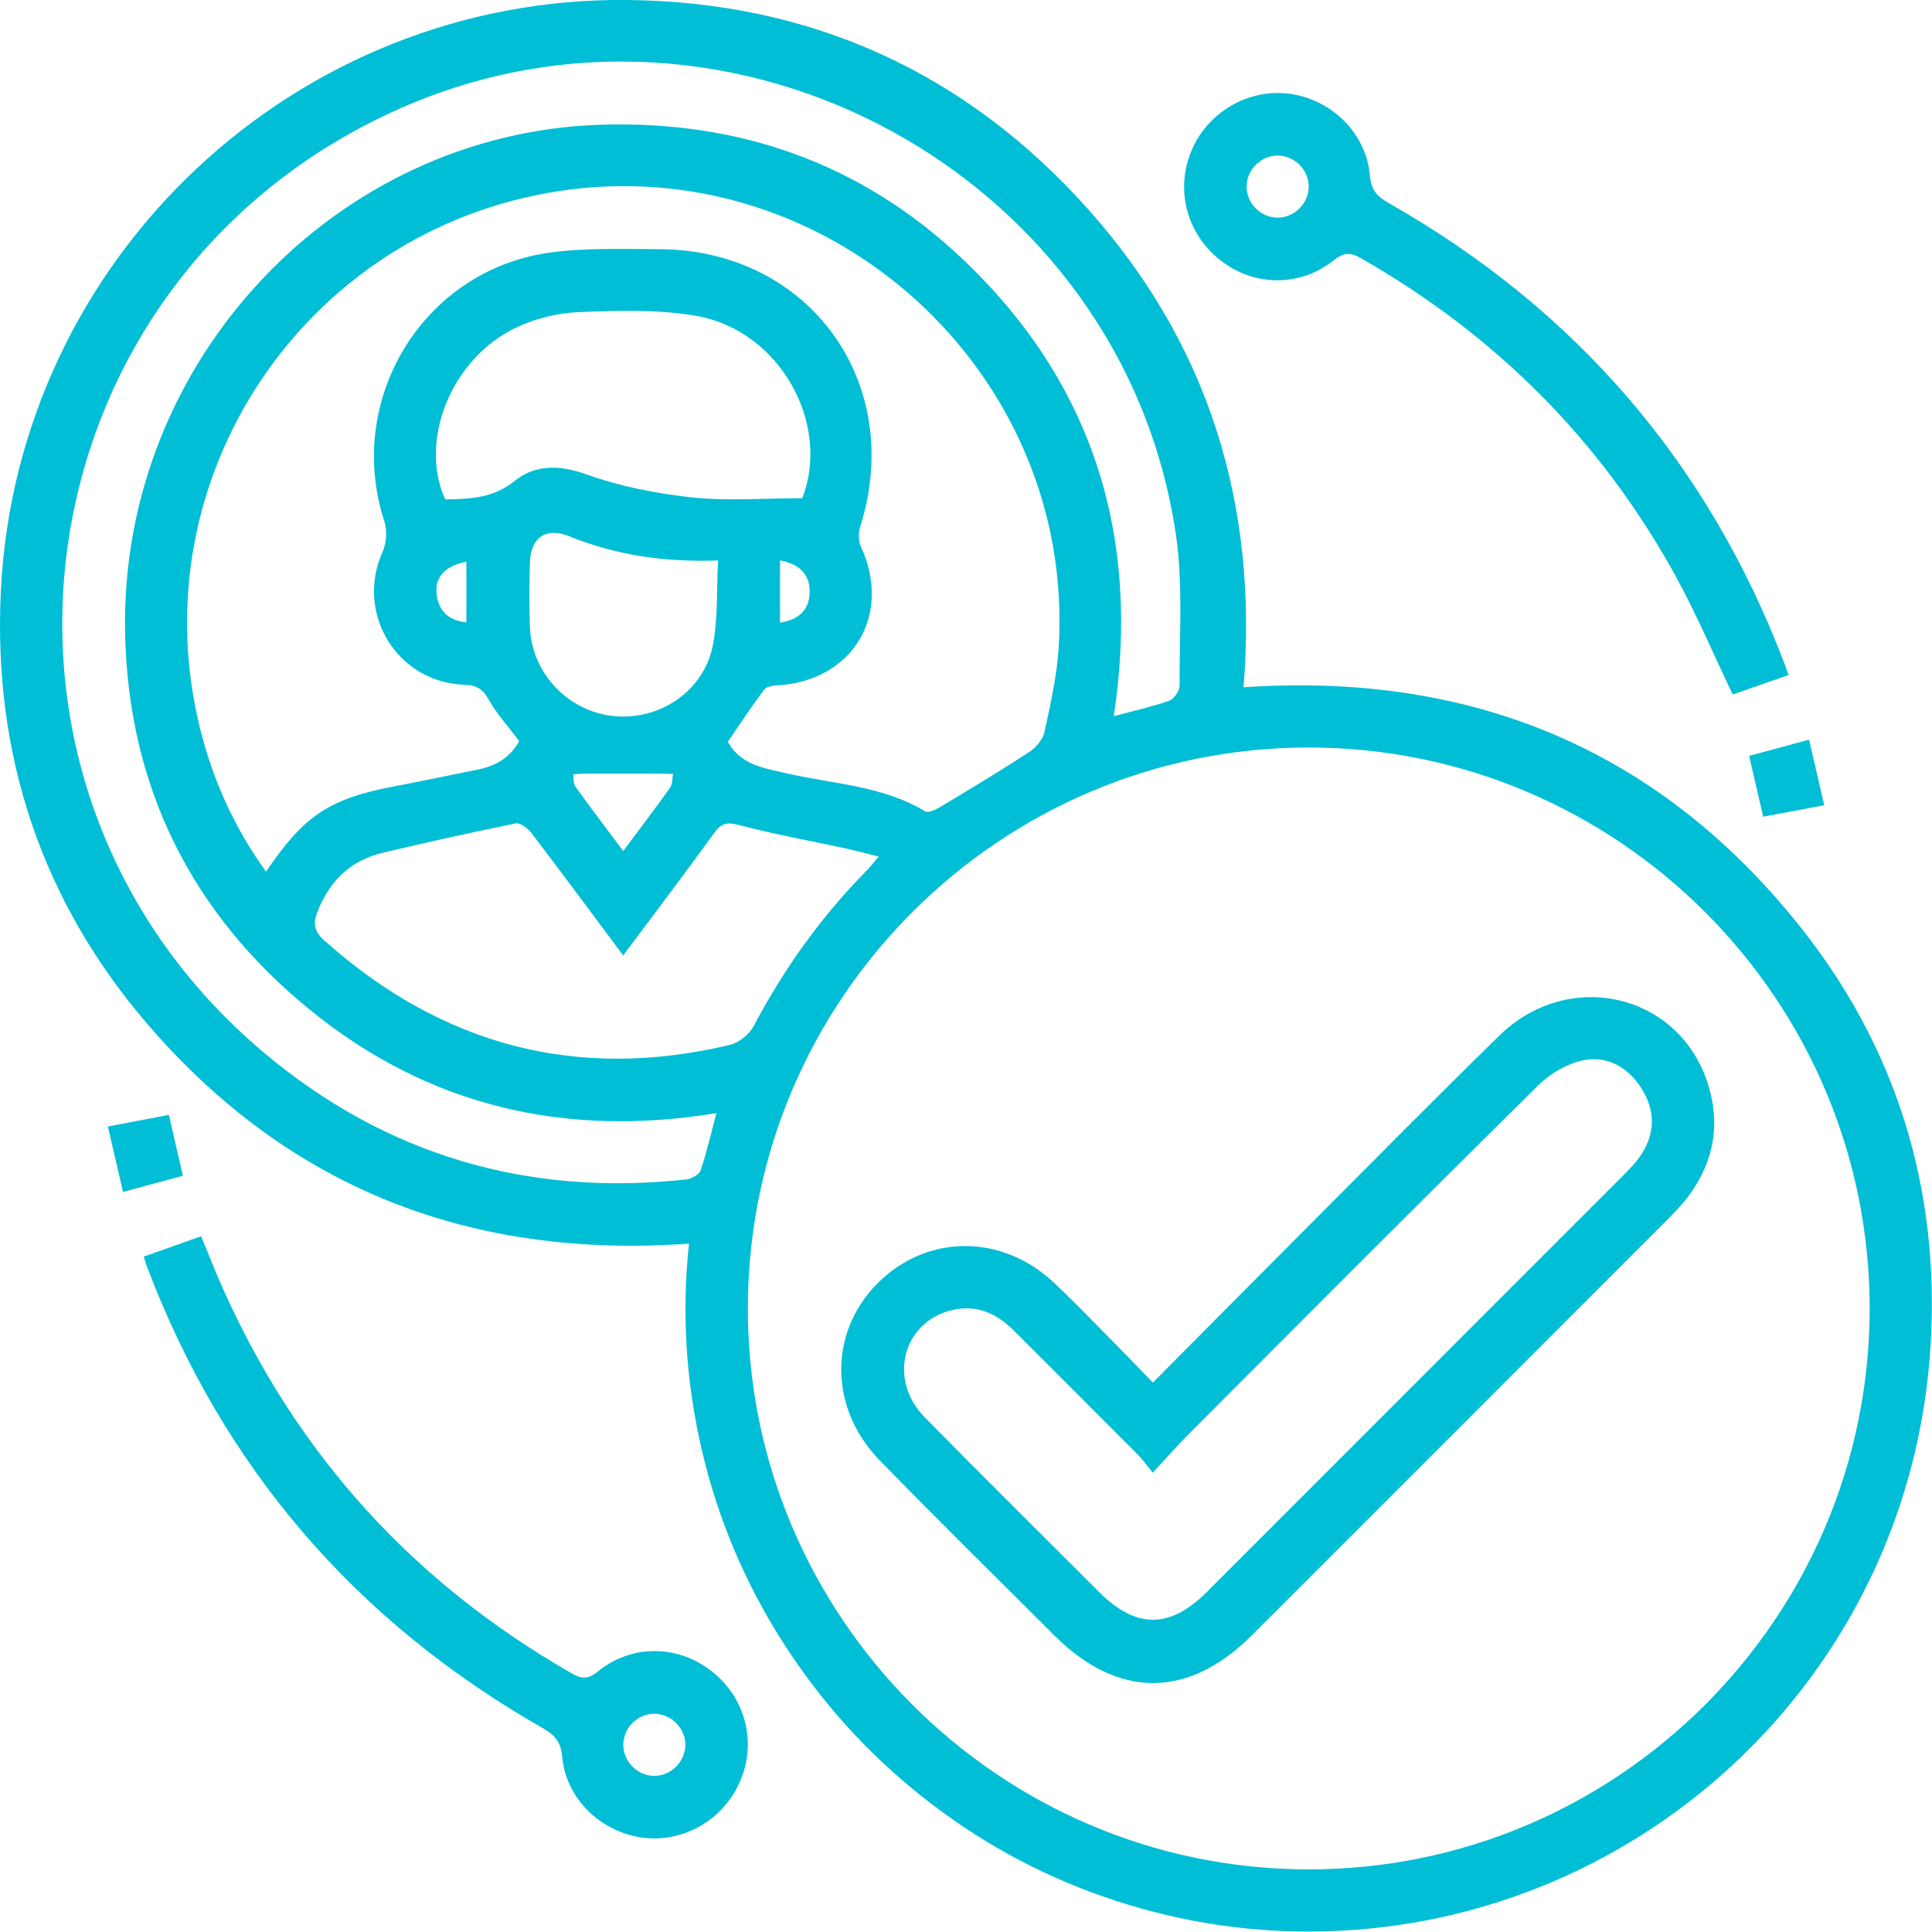 <?xml version="1.0" encoding="UTF-8"?><svg xmlns="http://www.w3.org/2000/svg" viewBox="0 0 216.9 216.86"><defs><style>.d{fill:#00bed6;}</style></defs><g id="a"/><g id="b"><g id="c"><g><path class="d" d="M77.35,139.62c-24.36,1.73-44.78-6.1-60.68-24.51C4.62,101.15-.82,84.65,.1,66.26,1.96,28.95,33.22-.44,70.56,0c20.53,.25,37.85,8.13,51.53,23.41,13.64,15.23,19.17,33.3,17.52,53.75,25.24-1.72,46.24,6.71,62.18,26.49,11.11,13.78,16.03,29.8,14.95,47.44-2.3,37.47-33.33,65.78-69.87,65.76-7.86,0-15.5-1.32-22.93-3.9-7.43-2.58-14.21-6.33-20.37-11.21-6.23-4.93-11.46-10.75-15.73-17.45-4.22-6.63-7.24-13.78-9.03-21.42-1.78-7.63-2.31-15.36-1.46-23.25Zm132.55,7.36c.05-34.71-28.22-63.04-62.94-63.06-34.64-.02-62.89,28.14-63,62.78-.11,34.71,28.12,63.09,62.83,63.17,34.71,.08,63.06-28.17,63.11-62.89ZM58.28,83.19c-1.26-1.68-2.55-3.09-3.46-4.72-.67-1.19-1.39-1.54-2.7-1.59-7.6-.3-12.26-8.05-9.16-14.95,.44-.98,.52-2.39,.19-3.4-4.44-13.56,4.22-28.05,18.36-30.14,4.07-.6,8.28-.42,12.42-.42,16.95,.03,27.79,15.06,22.62,31.23-.21,.67-.17,1.58,.12,2.21,3.5,7.64-.93,15.03-9.35,15.53-.53,.03-1.27,.13-1.53,.48-1.42,1.9-2.73,3.88-4.08,5.86,1.44,2.61,4.08,2.96,6.65,3.55,5.22,1.2,10.72,1.37,15.49,4.25,.35,.21,1.18-.17,1.67-.46,3.37-2.02,6.73-4.04,10.02-6.19,.75-.49,1.53-1.39,1.71-2.22,.68-3.12,1.4-6.27,1.6-9.45,1.95-30.87-25.66-56.02-56.22-51.29-28.41,4.4-47,32.1-40.24,60.02,1.43,5.9,3.86,11.37,7.48,16.37,4.29-6.36,7.16-8.22,14.51-9.6,3.07-.58,6.13-1.24,9.2-1.85,2.02-.4,3.68-1.31,4.71-3.22Zm66.77-2.79c2.2-.59,4.25-1.04,6.21-1.73,.54-.19,1.17-1.11,1.17-1.7-.03-5.66,.4-11.41-.42-16.97C126.09,19.7,82.17-4.33,44.91,12.18,1.86,31.25-6.35,87.95,29.68,118.22c13.66,11.47,29.59,16.14,47.38,14.19,.58-.06,1.44-.55,1.6-1.03,.69-2.02,1.16-4.12,1.77-6.41-17.09,2.8-32.43-.82-45.7-11.65-13.33-10.88-20.37-25.14-20.69-42.37-.55-30.44,23.65-56.07,53.5-56.95,15.43-.46,29.05,4.3,40.31,14.88,14.86,13.96,20.25,31.32,17.19,51.53Zm-55.09,26.86c-3.56-4.77-6.89-9.28-10.29-13.73-.4-.53-1.27-1.19-1.77-1.09-4.98,1.01-9.95,2.12-14.9,3.29-3.69,.87-6.08,3.24-7.41,6.76-.47,1.24-.26,2.14,.78,3.06,13.17,11.77,28.33,15.86,45.56,11.76,1.02-.24,2.18-1.17,2.67-2.1,3.4-6.42,7.56-12.27,12.66-17.44,.42-.43,.79-.91,1.39-1.6-1.38-.35-2.43-.64-3.48-.87-4.05-.88-8.14-1.61-12.14-2.66-1.36-.36-2.02-.27-2.85,.88-3.28,4.53-6.66,8.99-10.21,13.73Zm20.11-51.32c3.24-8.37-2.52-18.8-11.81-20.46-4.32-.77-8.85-.61-13.26-.44-2.4,.09-4.94,.73-7.1,1.76-7.25,3.46-10.91,12.68-7.92,19.27,2.79-.05,5.39-.12,7.85-2.11,2.24-1.82,5.02-1.78,8.02-.7,3.77,1.35,7.83,2.15,11.82,2.58,4.02,.43,8.12,.09,12.4,.09Zm-9.45,6.98c-6.08,.22-11.5-.61-16.7-2.71-2.6-1.05-4.34,.08-4.43,2.96-.07,2.4-.08,4.81,0,7.21,.19,5.22,4.33,9.54,9.5,10.02,5.12,.47,10.01-2.82,11.03-7.91,.6-3.01,.41-6.18,.6-9.56Zm-10.66,32.63c1.91-2.56,3.63-4.81,5.27-7.12,.28-.39,.23-1.02,.33-1.54-.47-.01-.94-.04-1.41-.04-2.8,0-5.61-.01-8.41,0-.46,0-.93,.05-1.39,.08,.07,.46,0,1.03,.24,1.37,1.69,2.36,3.45,4.66,5.38,7.25Zm-17.6-32.48c-2.32,.43-3.54,1.67-3.35,3.53,.19,1.96,1.31,3.06,3.35,3.27v-6.8Zm35.21-.15v6.98c2.13-.32,3.31-1.46,3.33-3.45,.02-2-1.18-3.13-3.33-3.54Z"/><path class="d" d="M200.81,75.78c-2.31,.81-4.34,1.52-6.28,2.19-2.22-4.63-4.14-9.19-6.52-13.49-8.38-15.15-20.2-26.92-35.24-35.5-1.19-.68-1.92-.64-3.03,.24-3.81,3.03-8.97,2.96-12.73,0-3.8-2.97-5.1-7.96-3.22-12.36,1.82-4.29,6.36-6.92,10.92-6.34,4.76,.61,8.68,4.41,9.09,9.22,.14,1.65,.84,2.34,2.13,3.07,20.99,11.94,35.84,29.15,44.43,51.75,.12,.33,.24,.66,.45,1.23Zm-53.89-54.66c.1-1.88-1.42-3.55-3.31-3.65-1.88-.1-3.55,1.42-3.65,3.31-.1,1.88,1.42,3.55,3.31,3.65,1.88,.1,3.55-1.43,3.65-3.31Z"/><path class="d" d="M16.15,141.07l6.43-2.28c.86,2.07,1.64,4.09,2.53,6.06,8.31,18.53,21.32,32.81,38.93,42.93,1.09,.63,1.84,.89,3.03-.09,3.77-3.1,8.92-3.06,12.72-.15,3.84,2.94,5.19,7.89,3.35,12.32-1.82,4.4-6.44,7.09-11.06,6.44-4.69-.67-8.55-4.38-8.97-9.1-.15-1.75-.91-2.46-2.25-3.23-21.03-12.01-35.9-29.31-44.45-52-.07-.2-.12-.41-.27-.91Zm60.79,54.84c.01-1.89-1.56-3.49-3.46-3.51-1.89-.01-3.49,1.56-3.5,3.46-.02,1.89,1.56,3.49,3.45,3.51,1.89,.01,3.49-1.57,3.51-3.46Z"/><path class="d" d="M196.37,84.86c2.23-.6,4.37-1.18,6.73-1.82,.57,2.47,1.11,4.79,1.7,7.36-2.32,.44-4.49,.85-6.85,1.29-.54-2.32-1.04-4.48-1.58-6.82Z"/><path class="d" d="M13.81,133.82l-1.7-7.35,6.85-1.31,1.57,6.84c-2.23,.6-4.37,1.18-6.73,1.82Z"/><path class="d" d="M129.43,155.22c5.67-5.71,11.05-11.14,16.45-16.55,7.46-7.48,14.87-15,22.43-22.39,7.77-7.6,20.07-4.8,23.38,5.24,1.49,4.53,.78,8.78-2.03,12.63-.77,1.05-1.69,2-2.62,2.93-15.5,15.51-31,31.02-46.51,46.52-7.14,7.14-15.03,7.13-22.17,0-6.54-6.54-13.15-13.02-19.6-19.65-6.16-6.33-5.64-15.66,1-20.99,5.52-4.43,13.14-4.04,18.53,1.01,1.91,1.79,3.74,3.68,5.58,5.54,1.79,1.8,3.55,3.63,5.57,5.71Zm-.01,10.12c-.77-.94-1.19-1.54-1.7-2.05-4.63-4.65-9.27-9.28-13.91-13.92-1.93-1.93-4.17-2.94-6.92-2.29-5.53,1.3-7.24,7.79-3.09,12.02,6.48,6.6,13.07,13.1,19.61,19.65,4.13,4.12,7.92,4.13,12.05,0,15.56-15.56,31.12-31.12,46.67-46.68,.77-.77,1.55-1.56,2.14-2.47,1.59-2.44,1.55-4.98,.01-7.41-1.54-2.43-3.92-3.75-6.69-3.12-1.79,.4-3.65,1.53-4.97,2.84-13.11,12.96-26.12,26.02-39.14,39.06-1.28,1.28-2.48,2.66-4.07,4.38Z"/></g></g></g></svg>